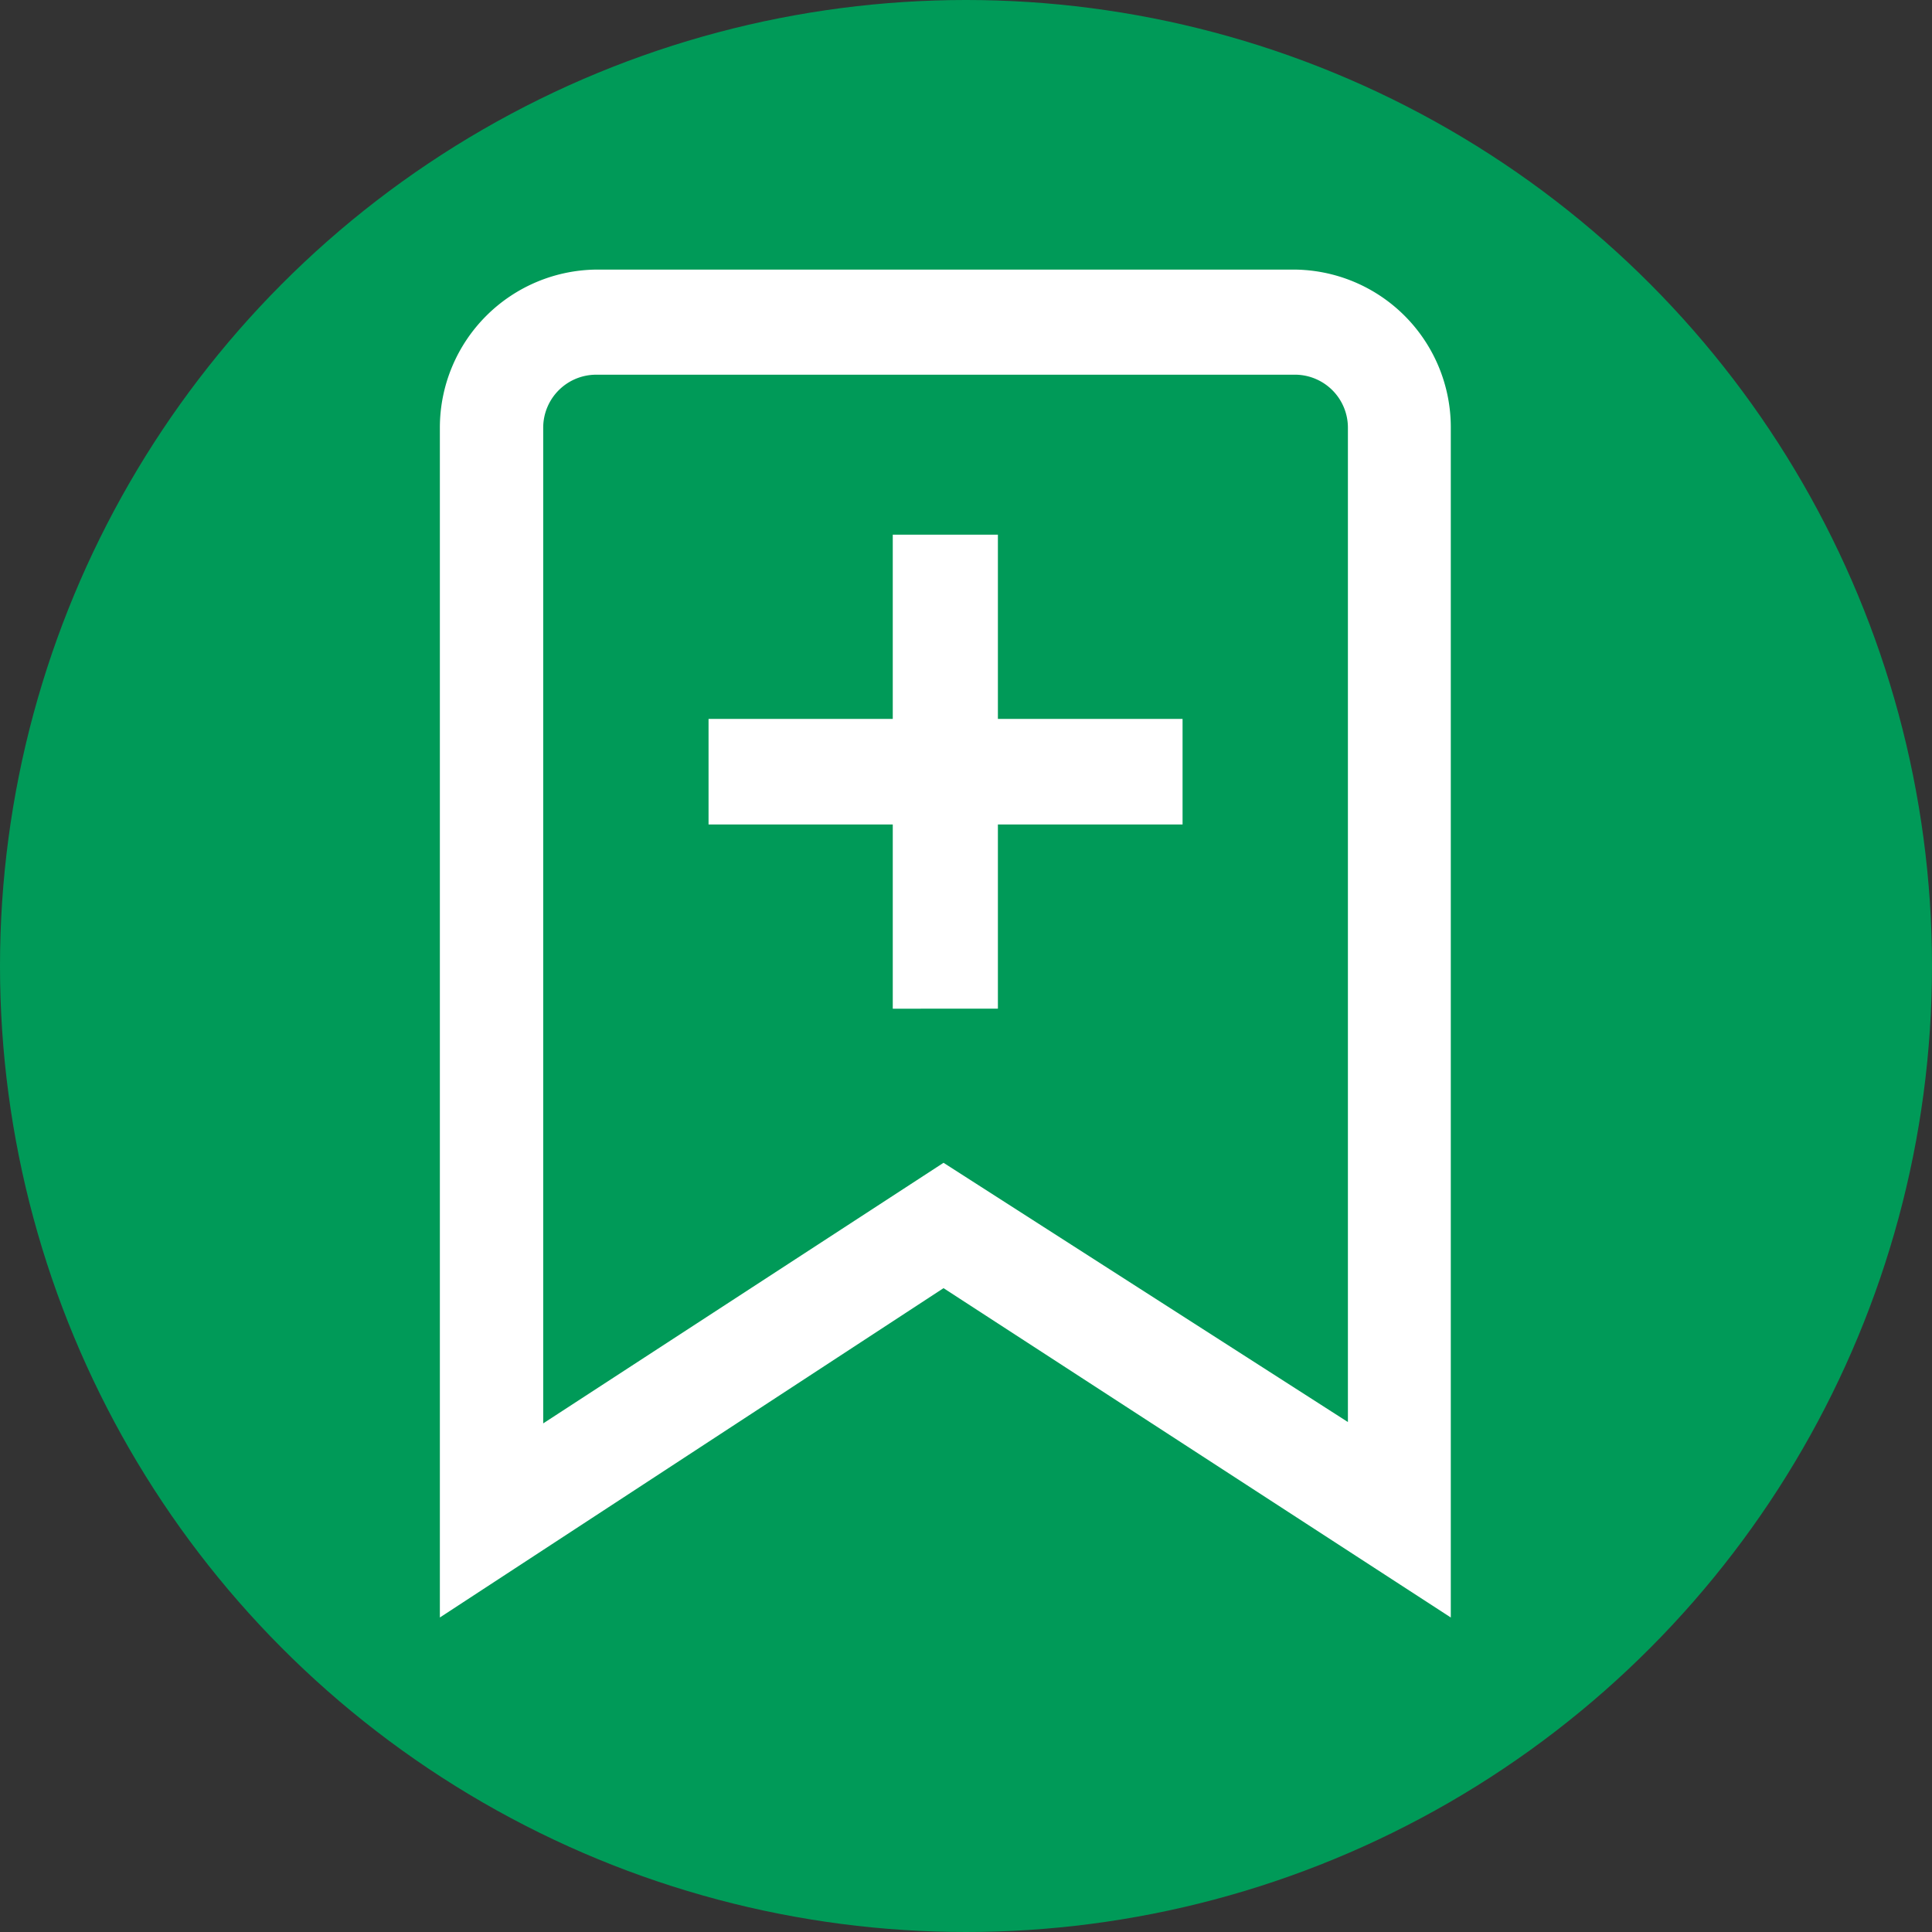 <svg xmlns="http://www.w3.org/2000/svg" viewBox="0 0 43 43"><rect x="0" y="0" width="43" height="43" fill="#333333" stroke="none"/><defs><style>.cls-1{fill:#009a58;}.cls-2{fill:#fff;}</style></defs><title>Feature Icon</title><g id="Layer_2" data-name="Layer 2"><g id="Product_Page" data-name="Product Page"><circle class="cls-1" cx="21.5" cy="21.5" r="21.5"/><path class="cls-2" d="M28.78,6H13.3A3.52,3.52,0,0,0,9.79,9.51V36L21,28.67,32.29,36V9.51A3.51,3.51,0,0,0,28.78,6ZM30,31.65,21,25.88l-8.91,5.8V9.51A1.18,1.18,0,0,1,13.3,8.34H28.78A1.18,1.18,0,0,1,30,9.51ZM22.21,16h4.11v2.35H22.21v4.1H19.87v-4.1h-4.1V16h4.1v-4.1h2.34Z"/></g></g></svg>